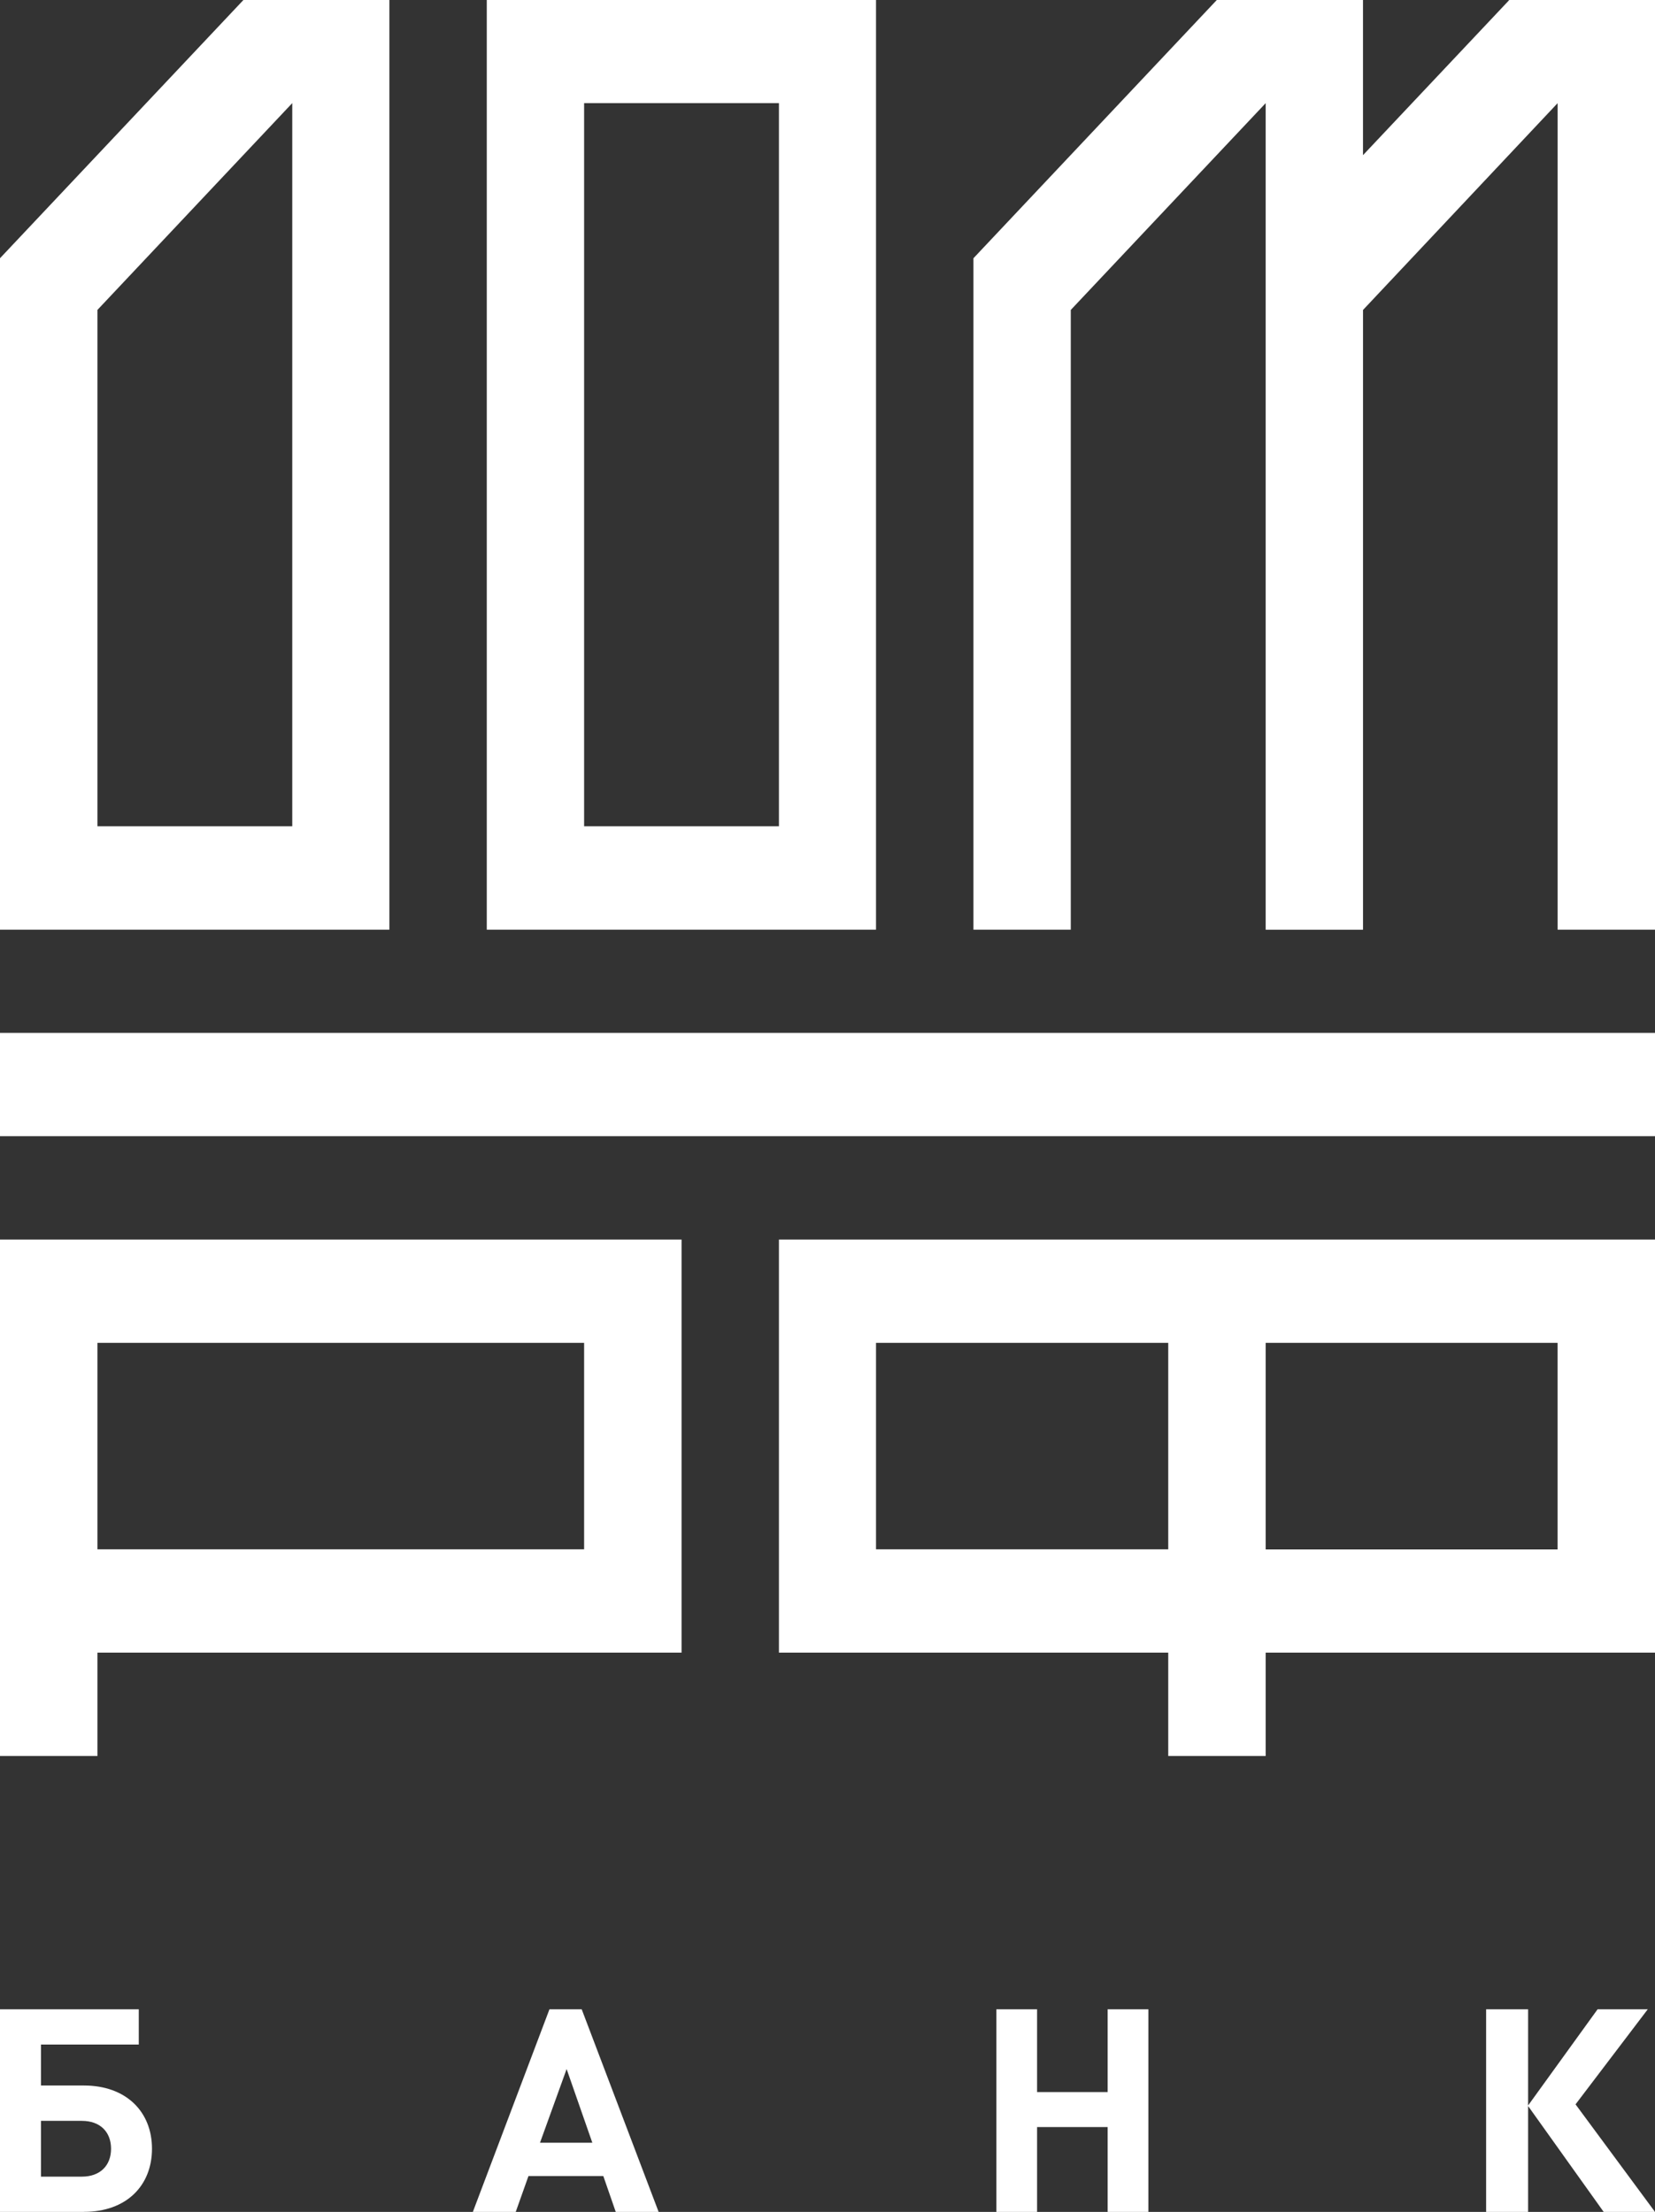 <?xml version="1.0" encoding="UTF-8"?> <svg xmlns="http://www.w3.org/2000/svg" width="98" height="131" viewBox="0 0 98 131" fill="none"><rect x="0" y="0" width="98" height="131" fill="#333333" stroke="none"/><path d="M4.85 125.607H2.426V128.912H4.85C5.93 128.912 6.576 128.254 6.576 127.26C6.576 126.265 5.93 125.609 4.85 125.609M4.972 131H0V119H8.217V121.089H2.426V123.515H4.972C7.467 123.515 9 125.067 9 127.257C9 129.446 7.484 130.998 4.972 130.998" fill="white"></path><path d="M33.552 122.54L31.976 126.904H35.075L33.552 122.54ZM36.461 131L35.725 128.877H31.293L30.539 131H28L32.536 119H34.445L39 131H36.461Z" fill="white"></path><path d="M65.589 131V125.976H61.41V131H59V119H61.41V123.904H65.589V119H68V131H65.589Z" fill="white"></path><path d="M88 131V119H90.486V124.697L94.601 119H97.572L93.295 124.631L98 131H94.96L90.486 124.731V131H88Z" fill="white"></path><path d="M34.588 91.76H5.77V79.531H34.588V91.76ZM40.358 73.413H0V104H5.77V97.878H40.358V73.413ZM5.77 18.354L17.306 6.107V48.937H5.77V18.354ZM0 55.061H23.057V0H14.414L0 15.294V55.061ZM34.588 6.107H46.124V48.937H34.588V6.107ZM28.824 55.061H51.873V0H28.824V55.061ZM92.231 55.061H98V0H89.357V0.016L80.709 9.19V0H72.052L57.642 15.294V55.061H63.406V18.356L74.946 6.109V55.063H80.71V18.358L92.233 6.11V55.064L92.231 55.061ZM0 67.292H98V61.173H0V67.292ZM74.946 79.532H92.231V91.768H74.946V79.532ZM69.177 91.76H51.873V79.531H69.177V91.76ZM74.946 97.878H98V73.413H46.124V97.878H69.177V104H74.946V97.878Z" fill="white"></path></svg> 